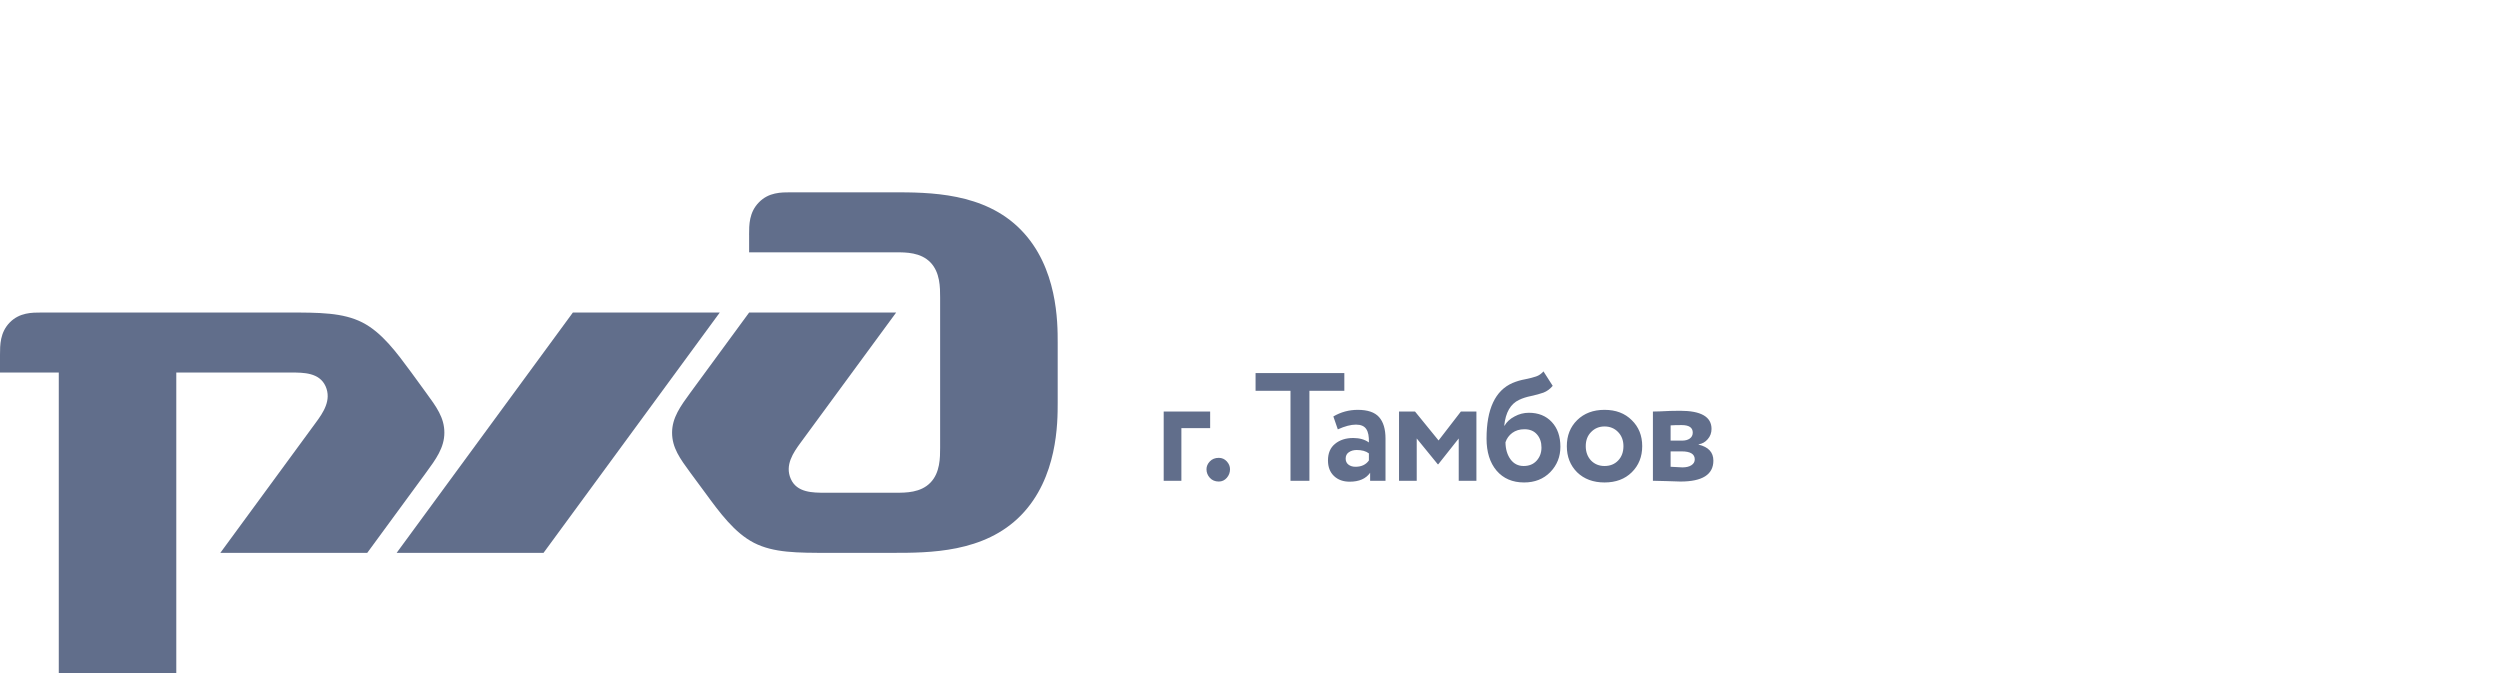 <?xml version="1.0" encoding="UTF-8"?> <svg xmlns="http://www.w3.org/2000/svg" width="260" height="70" viewBox="0 0 260 70" fill="none"><rect width="260" height="70" fill="white"></rect><path d="M77.908 24.42V26.241H93.198C94.21 26.241 95.745 26.241 96.759 27.285C97.773 28.328 97.773 29.886 97.773 30.936V46.561C97.773 47.593 97.773 49.166 96.759 50.2C95.745 51.244 94.21 51.244 93.198 51.244H85.812C84.535 51.244 82.879 51.244 82.245 49.81C81.605 48.382 82.498 47.078 83.265 46.035L93.198 32.506H77.908L71.803 40.831C70.786 42.229 69.896 43.433 69.896 44.997C69.896 46.561 70.715 47.689 71.803 49.169L73.338 51.247C74.858 53.325 76.388 55.413 78.422 56.459C80.466 57.497 82.879 57.497 86.192 57.497H92.814C96.631 57.497 102.367 57.497 106.18 53.594C110 49.686 110 43.959 110 41.872V35.622C110 33.541 110 27.811 106.18 23.909C102.367 20 96.631 20 92.814 20H82.242C81.228 20 79.951 20 78.937 21.035C77.905 22.075 77.905 23.376 77.905 24.42" fill="#616E8B"></path><path d="M59.58 32.503H74.856L56.525 57.5H41.249L59.58 32.503Z" fill="#616E8B"></path><path d="M0 36.917C0 35.879 0 34.578 1.017 33.535C2.038 32.503 3.308 32.503 4.328 32.503H29.918C33.223 32.503 35.65 32.503 37.685 33.535C39.723 34.575 41.249 36.663 42.781 38.741L44.301 40.828C45.384 42.308 46.214 43.43 46.214 44.994C46.214 46.558 45.327 47.768 44.301 49.166L38.191 57.5H22.912L32.842 43.956C33.609 42.919 34.499 41.615 33.862 40.175C33.22 38.744 31.569 38.744 30.29 38.744H18.334V70H6.113V38.741H0V36.917Z" fill="#616E8B"></path><path d="M121.024 50V42.8H125.856V44.528H122.864V50H121.024ZM125.474 48.8C125.474 48.501 125.592 48.229 125.826 47.984C126.061 47.739 126.37 47.616 126.754 47.616C127.085 47.616 127.362 47.739 127.586 47.984C127.81 48.229 127.922 48.501 127.922 48.8C127.922 49.141 127.81 49.44 127.586 49.696C127.362 49.952 127.085 50.08 126.754 50.08C126.37 50.08 126.061 49.952 125.826 49.696C125.592 49.44 125.474 49.141 125.474 48.8ZM130.579 40.64V38.8H139.811V40.64H136.179V50H134.211V40.64H130.579ZM139.133 44.656L138.669 43.312C139.447 42.853 140.295 42.624 141.213 42.624C142.237 42.624 142.973 42.875 143.421 43.376C143.869 43.877 144.093 44.624 144.093 45.616V50H142.493V49.168C142.055 49.787 141.346 50.096 140.365 50.096C139.693 50.096 139.149 49.899 138.733 49.504C138.317 49.109 138.109 48.571 138.109 47.888C138.109 47.131 138.354 46.555 138.845 46.16C139.335 45.755 139.965 45.552 140.733 45.552C141.394 45.552 141.938 45.707 142.365 46.016C142.386 45.387 142.295 44.923 142.093 44.624C141.89 44.315 141.533 44.16 141.021 44.16C140.487 44.16 139.858 44.325 139.133 44.656ZM140.973 48.544C141.591 48.544 142.055 48.325 142.365 47.888V47.152C142.055 46.917 141.634 46.8 141.101 46.8C140.77 46.8 140.493 46.88 140.269 47.04C140.055 47.189 139.949 47.408 139.949 47.696C139.949 47.963 140.045 48.171 140.237 48.32C140.429 48.469 140.674 48.544 140.973 48.544ZM145.499 50V42.8H147.163L149.611 45.808L151.931 42.8H153.547V50H151.707V45.6L149.579 48.288H149.531L147.339 45.6V50H145.499ZM160.521 38.624L161.481 40.128C161.203 40.459 160.883 40.693 160.521 40.832C160.158 40.96 159.731 41.077 159.241 41.184C158.761 41.28 158.345 41.413 157.993 41.584C157.097 42 156.579 42.896 156.441 44.272H156.473C156.697 43.877 157.043 43.557 157.513 43.312C157.982 43.056 158.478 42.928 159.001 42.928C159.993 42.928 160.787 43.248 161.385 43.888C161.982 44.528 162.281 45.387 162.281 46.464C162.281 47.499 161.929 48.379 161.225 49.104C160.521 49.819 159.614 50.176 158.505 50.176C157.299 50.176 156.345 49.765 155.641 48.944C154.947 48.123 154.601 47.013 154.601 45.616C154.601 42.533 155.507 40.603 157.321 39.824C157.726 39.653 158.163 39.525 158.633 39.44C159.102 39.344 159.475 39.248 159.753 39.152C160.041 39.056 160.297 38.88 160.521 38.624ZM156.569 46C156.579 46.715 156.755 47.307 157.097 47.776C157.438 48.235 157.891 48.464 158.457 48.464C159.022 48.464 159.47 48.283 159.801 47.92C160.142 47.547 160.313 47.088 160.313 46.544C160.313 45.989 160.158 45.536 159.849 45.184C159.539 44.821 159.102 44.64 158.537 44.64C158.046 44.64 157.625 44.768 157.273 45.024C156.931 45.28 156.697 45.605 156.569 46ZM164.022 49.12C163.308 48.405 162.95 47.499 162.95 46.4C162.95 45.301 163.308 44.4 164.022 43.696C164.748 42.981 165.697 42.624 166.87 42.624C168.044 42.624 168.988 42.981 169.702 43.696C170.428 44.4 170.79 45.301 170.79 46.4C170.79 47.499 170.428 48.405 169.702 49.12C168.988 49.824 168.044 50.176 166.87 50.176C165.697 50.176 164.748 49.824 164.022 49.12ZM164.918 46.4C164.918 46.997 165.1 47.493 165.462 47.888C165.836 48.272 166.305 48.464 166.87 48.464C167.446 48.464 167.916 48.277 168.278 47.904C168.652 47.52 168.838 47.019 168.838 46.4C168.838 45.803 168.652 45.312 168.278 44.928C167.905 44.544 167.436 44.352 166.87 44.352C166.316 44.352 165.852 44.544 165.478 44.928C165.105 45.301 164.918 45.792 164.918 46.4ZM171.903 50V42.8C172.031 42.8 172.265 42.795 172.607 42.784C172.959 42.763 173.316 42.747 173.679 42.736C174.052 42.725 174.404 42.72 174.735 42.72C176.911 42.72 177.999 43.349 177.999 44.608C177.999 45.024 177.865 45.381 177.599 45.68C177.343 45.979 177.028 46.155 176.655 46.208V46.24C177.679 46.485 178.191 47.04 178.191 47.904C178.191 49.355 177.049 50.08 174.767 50.08C174.447 50.08 173.94 50.064 173.247 50.032C172.553 50.011 172.105 50 171.903 50ZM174.895 46.944H173.743V48.544C174.468 48.587 174.873 48.608 174.959 48.608C175.364 48.608 175.679 48.533 175.903 48.384C176.137 48.235 176.255 48.032 176.255 47.776C176.255 47.221 175.801 46.944 174.895 46.944ZM174.895 44.208C174.383 44.208 173.999 44.219 173.743 44.24V45.824H174.943C175.263 45.824 175.524 45.755 175.727 45.616C175.94 45.467 176.047 45.259 176.047 44.992C176.047 44.469 175.663 44.208 174.895 44.208Z" fill="#616E8B"></path></svg> 